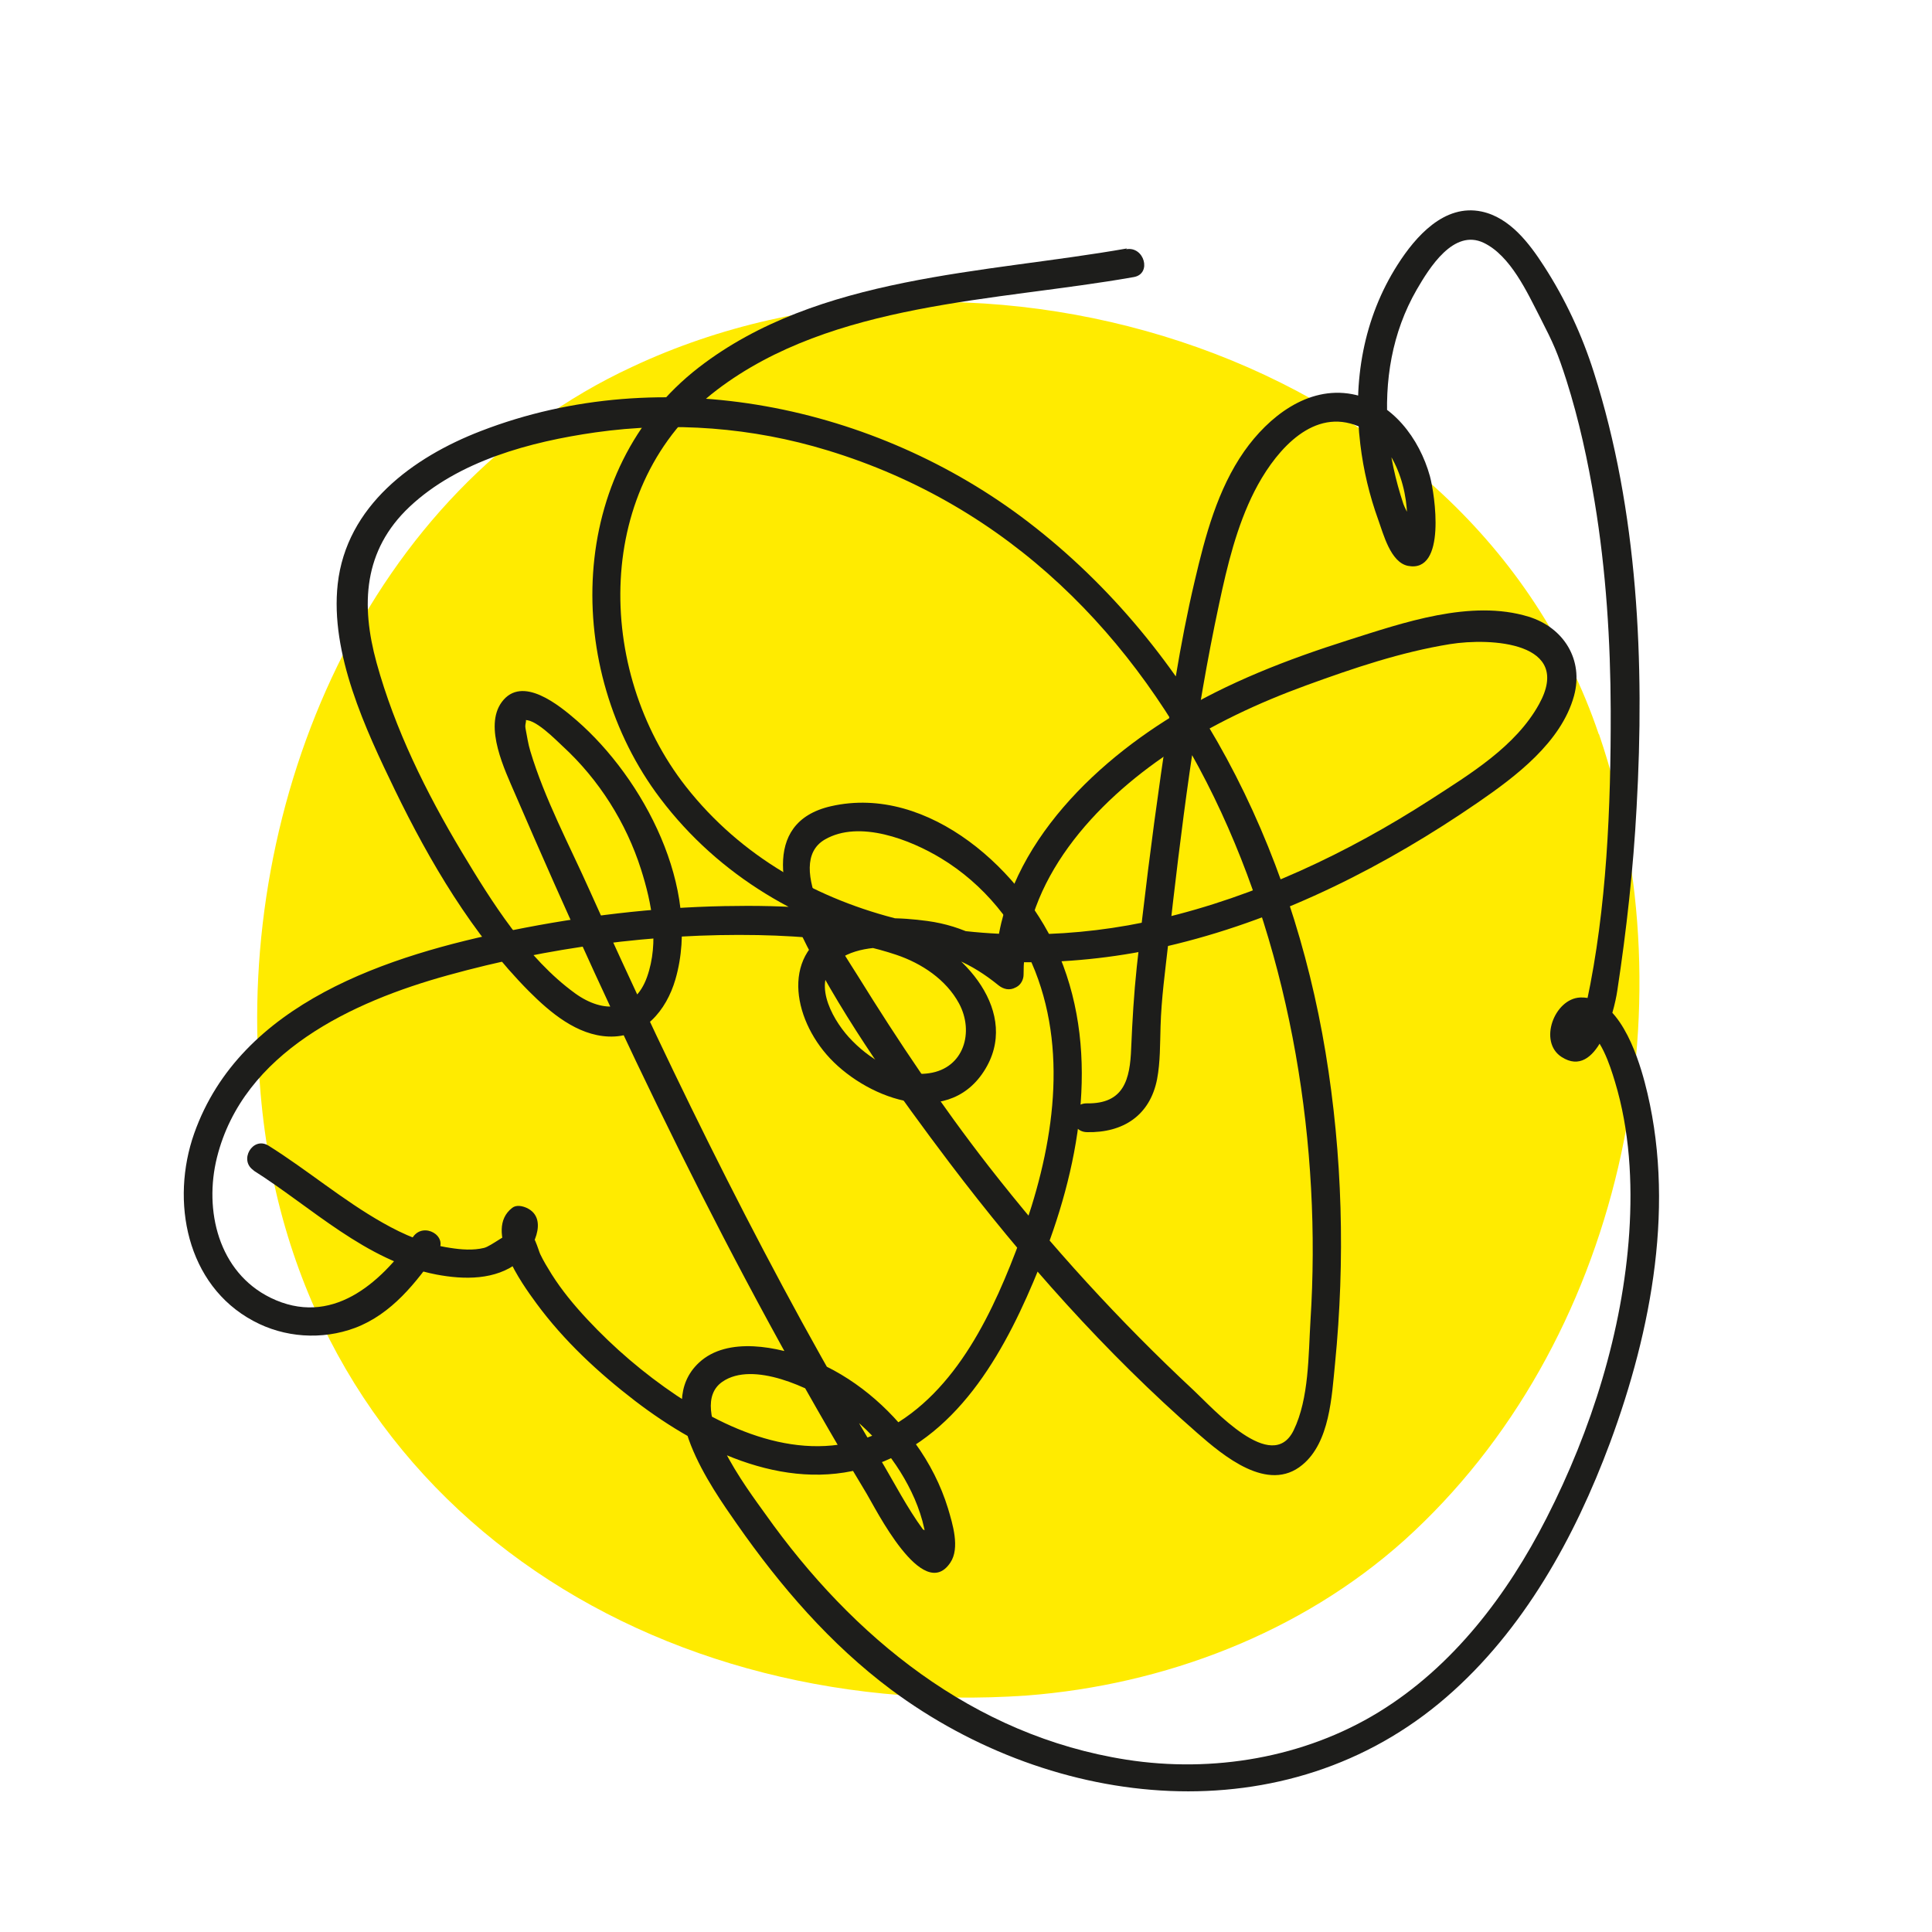 <?xml version="1.0" encoding="UTF-8"?><svg id="Tropico" xmlns="http://www.w3.org/2000/svg" viewBox="0 0 100 100"><defs><style>.cls-1{fill:#1d1d1b;}.cls-2{fill:#ffeb00;}.cls-3{fill:#fff;}</style></defs><rect class="cls-3" x="0" y="0" width="100" height="100"/><path class="cls-1" d="M63.6,71.23l.54.82c.05.09.11.16.19.21.07.07.16.11.25.13.1.03.2.04.3.01.1,0,.19-.03.28-.09.16-.1.3-.26.34-.45l.03-.2c0-.13-.03-.26-.1-.38l-.54-.82c-.05-.09-.11-.16-.19-.21-.07-.07-.16-.11-.25-.13-.1-.03-.2-.04-.3-.01-.1,0-.19.03-.28.09-.16.1-.3.26-.34.45l-.03.2c0,.13.03.26.1.38h0Z"/><g id="Capa_1-2"><path id="Sol-Icon" class="cls-2" d="M82.75,38c-6.63-19.59-32.05-27.45-50.01-19.02-13.8,6.38-20.5,22.52-19.29,37.13,1.53,20.99,19.59,33.04,39.69,31.65,7.12-.55,14.18-3.23,19.54-8.03,11.25-10.14,14.93-27.51,10.1-41.68l-.02-.06Z"/></g><path class="cls-1" d="M58.33,12.86c-7.37,1.3-15.97,1.38-22.15,6.15-6.9,5.33-7.05,15.65-2.01,22.31,6.14,8.12,17.33,9.86,26.72,7.54,5.6-1.38,10.86-4.06,15.6-7.32,1.95-1.34,4.32-3.12,4.98-5.52.51-1.87-.53-3.54-2.35-4.1-2.99-.92-6.52.32-9.36,1.22-3.12.99-6.21,2.18-9.01,3.89-4.69,2.86-9.26,7.57-9.23,13.38l.37-.64-.04.02.9.12c-1.45-1.17-2.85-1.98-4.75-2.24-1.42-.19-2.94-.25-4.31.22-3.21,1.09-2.8,4.5-.91,6.69s6.17,3.91,8.14.88-1.05-6.37-3.87-7.4c-3-1.09-6.4-1.22-9.56-1.16-3.68.07-7.37.52-10.98,1.25-6.38,1.29-14.06,3.73-16.46,10.52-1.23,3.49-.41,7.84,3.06,9.7,1.61.87,3.55,1,5.27.36,1.9-.72,3.17-2.35,4.29-3.96.55-.79-.74-1.54-1.29-.75-1.7,2.44-4.25,4.68-7.38,3.15-2.7-1.33-3.45-4.53-2.77-7.26,1.36-5.45,7.02-8.07,11.95-9.43,5.19-1.44,10.67-2.18,16.06-2.08,2.4.05,4.86.25,7.15,1.02,1.31.44,2.58,1.28,3.25,2.52.79,1.47.26,3.35-1.55,3.61-1.58.23-3.13-.74-4.16-1.87-.92-1.02-1.98-3.01-.5-4.03,1.02-.7,2.51-.67,3.69-.56,1.79.16,3.17.78,4.55,1.9.27.22.59.29.9.12l.04-.02c.23-.12.37-.39.37-.64-.02-4.88,3.7-8.92,7.57-11.5,2.19-1.46,4.6-2.58,7.07-3.48s4.9-1.72,7.43-2.13c2.11-.34,6.39-.11,4.61,3.11-1.21,2.19-3.58,3.62-5.62,4.94-4.3,2.77-9.01,5-14.01,6.17-8.59,2.01-18.81.44-24.53-6.85-4.72-6.02-4.81-15.65,1.61-20.53,6-4.56,14.47-4.58,21.58-5.84.94-.17.54-1.61-.4-1.44h0Z"/><path class="cls-1" d="M13.1,60.57c3.04,1.92,5.84,4.7,9.49,5.4,1.43.27,3.06.3,4.26-.65.7-.55,1.6-2.25.41-2.8-.22-.1-.54-.17-.75,0-1.49,1.15.48,3.89,1.26,4.95,1.42,1.93,3.2,3.58,5.1,5.04,3.48,2.66,8.08,4.88,12.49,3.28s6.78-6.1,8.44-10.2c2.04-5.02,3.19-10.92,1.04-16.1-1.79-4.34-6.75-8.92-11.83-7.76-3.72.85-2.49,4.81-1.24,7.24,2.03,3.94,4.72,7.7,7.38,11.22,3.81,5.03,8.07,9.83,12.83,13.99,1.34,1.17,3.65,3.12,5.43,1.64,1.42-1.17,1.52-3.54,1.69-5.23.53-5.36.39-10.8-.49-16.12-1.75-10.57-6.76-20.84-15.4-27.46-7.89-6.04-18.89-8.35-28.32-4.7-3.53,1.36-6.96,3.88-7.41,7.92-.4,3.6,1.44,7.52,2.96,10.66,1.8,3.71,4.02,7.48,6.94,10.42,1.1,1.1,2.48,2.27,4.11,2.34,1.82.08,3-1.34,3.47-2.96,1.36-4.7-1.65-10.39-5.11-13.4-.89-.77-2.83-2.38-3.88-.95-.94,1.28.17,3.54.69,4.75,5.35,12.41,11.21,24.63,18.19,36.21.44.72,2.91,5.72,4.34,3.58.51-.76.11-2.02-.12-2.8-.37-1.21-.96-2.36-1.7-3.38-1.37-1.89-3.22-3.46-5.4-4.33-1.67-.66-4.31-1.22-5.79.16-2.38,2.21.62,6.43,1.96,8.35,2.25,3.22,4.83,6.22,7.99,8.58,8.43,6.27,20.45,7.58,28.75.37,3.98-3.45,6.63-8.25,8.45-13.14,2.17-5.86,3.43-12.51,1.8-18.67-.39-1.47-1.38-4.47-3.34-4.39-1.34.06-2.18,2.3-.96,3.08,1.83,1.18,2.72-2.34,2.88-3.43.48-3.15.83-6.31,1-9.49.42-7.47.08-15.33-2.21-22.51-.61-1.93-1.48-3.8-2.58-5.5-.76-1.18-1.77-2.52-3.23-2.83-1.93-.41-3.42,1.29-4.35,2.75-1.77,2.77-2.33,6.04-1.93,9.3.16,1.33.47,2.64.93,3.91.26.71.63,2.2,1.54,2.38,2,.38,1.39-3.7,1.13-4.65-.54-1.94-1.95-3.85-4.03-4.24-2.3-.43-4.33,1.18-5.58,2.96-1.38,1.97-2.02,4.39-2.56,6.7-.78,3.29-1.27,6.67-1.75,10.01s-.89,6.64-1.25,9.97c-.15,1.41-.23,2.79-.29,4.21-.06,1.62-.37,2.89-2.29,2.86-.96-.02-.96,1.47,0,1.49,1.87.04,3.26-.86,3.63-2.74.17-.9.15-1.82.18-2.73.04-1.44.24-2.87.4-4.3.66-5.87,1.39-11.79,2.63-17.57.42-1.97.91-4.02,1.83-5.83s2.71-4.11,4.96-3.51c2.1.55,3.01,3.17,2.94,5.12,0,.21-.1.54-.08.71l-.04.13c-.13.33.06.28.58-.16.1-.22-.54-1.31-.65-1.63-.41-1.24-.7-2.52-.8-3.82-.2-2.55.21-5.06,1.49-7.28.65-1.12,1.91-3.17,3.47-2.42,1.39.67,2.25,2.57,2.91,3.85.71,1.39.9,1.81,1.37,3.27.65,2.05,1.11,4.17,1.46,6.29.59,3.57.82,7.2.83,10.81.01,4.96-.2,10.21-1.24,15.07-.07.35-.23.65-.32.99l-.27.39c.16.31.25.36.25.16-.07-.07.03-.3.18-.22.88.43,1.36,1.95,1.62,2.81.76,2.51.91,5.2.74,7.81-.34,5.09-1.96,10.23-4.28,14.77-2.03,3.98-4.84,7.69-8.69,10.05s-8.59,3.16-13.06,2.46c-7.93-1.24-14.17-6.34-18.69-12.72-.84-1.18-4.16-5.5-2.22-6.84,1.59-1.1,4.56.33,5.91,1.24,1.74,1.17,3.2,2.89,4.04,4.82.21.49.39,1.02.5,1.54.07.31.06.64.12.95l.11-.21c.22-.27.12-.5-.3-.7-.82-1.12-1.48-2.41-2.19-3.6-1.4-2.35-2.75-4.73-4.07-7.13-2.67-4.88-5.17-9.85-7.55-14.87-1.17-2.48-2.32-4.97-3.44-7.47-1.05-2.35-2.33-4.74-3.07-7.21-.12-.39-.17-.78-.25-1.18-.06-.27.16-.52-.12-.4.52-.23,1.75,1.06,2.05,1.33,1.87,1.72,3.28,3.95,4.05,6.37.56,1.76.95,3.77.31,5.57s-2.24,1.92-3.73.84c-2.49-1.81-4.31-4.73-5.87-7.33-1.83-3.06-3.45-6.33-4.4-9.78-.82-2.99-.69-5.81,1.71-8.07,2.53-2.38,6.26-3.37,9.62-3.85,4.02-.57,8.12-.26,12.01.93,18.87,5.74,26.15,27.11,25,45.04-.11,1.79-.07,4.03-.87,5.68-1.12,2.3-4.15-1.11-5.18-2.07-3.84-3.58-7.38-7.46-10.61-11.6-2.45-3.15-4.67-6.46-6.77-9.85-.83-1.34-3.92-5.78-1.7-7.06,1.79-1.03,4.43.02,6,.97,2.22,1.34,3.93,3.44,4.88,5.85,1.75,4.46.85,9.46-.75,13.83-1.37,3.7-3.29,7.95-6.96,9.88s-7.7.36-10.85-1.75c-1.68-1.13-3.24-2.46-4.63-3.95-.68-.73-1.31-1.49-1.84-2.33-.21-.34-.42-.68-.59-1.04-.08-.16-.38-1.29-.66-1.08h-.75c-.2-.09-1.13.67-1.49.76-.57.14-1.19.09-1.76,0-1.24-.18-2.4-.68-3.49-1.3-2.07-1.17-3.9-2.73-5.91-3.99-.82-.51-1.57.78-.75,1.29h0Z"/></svg>